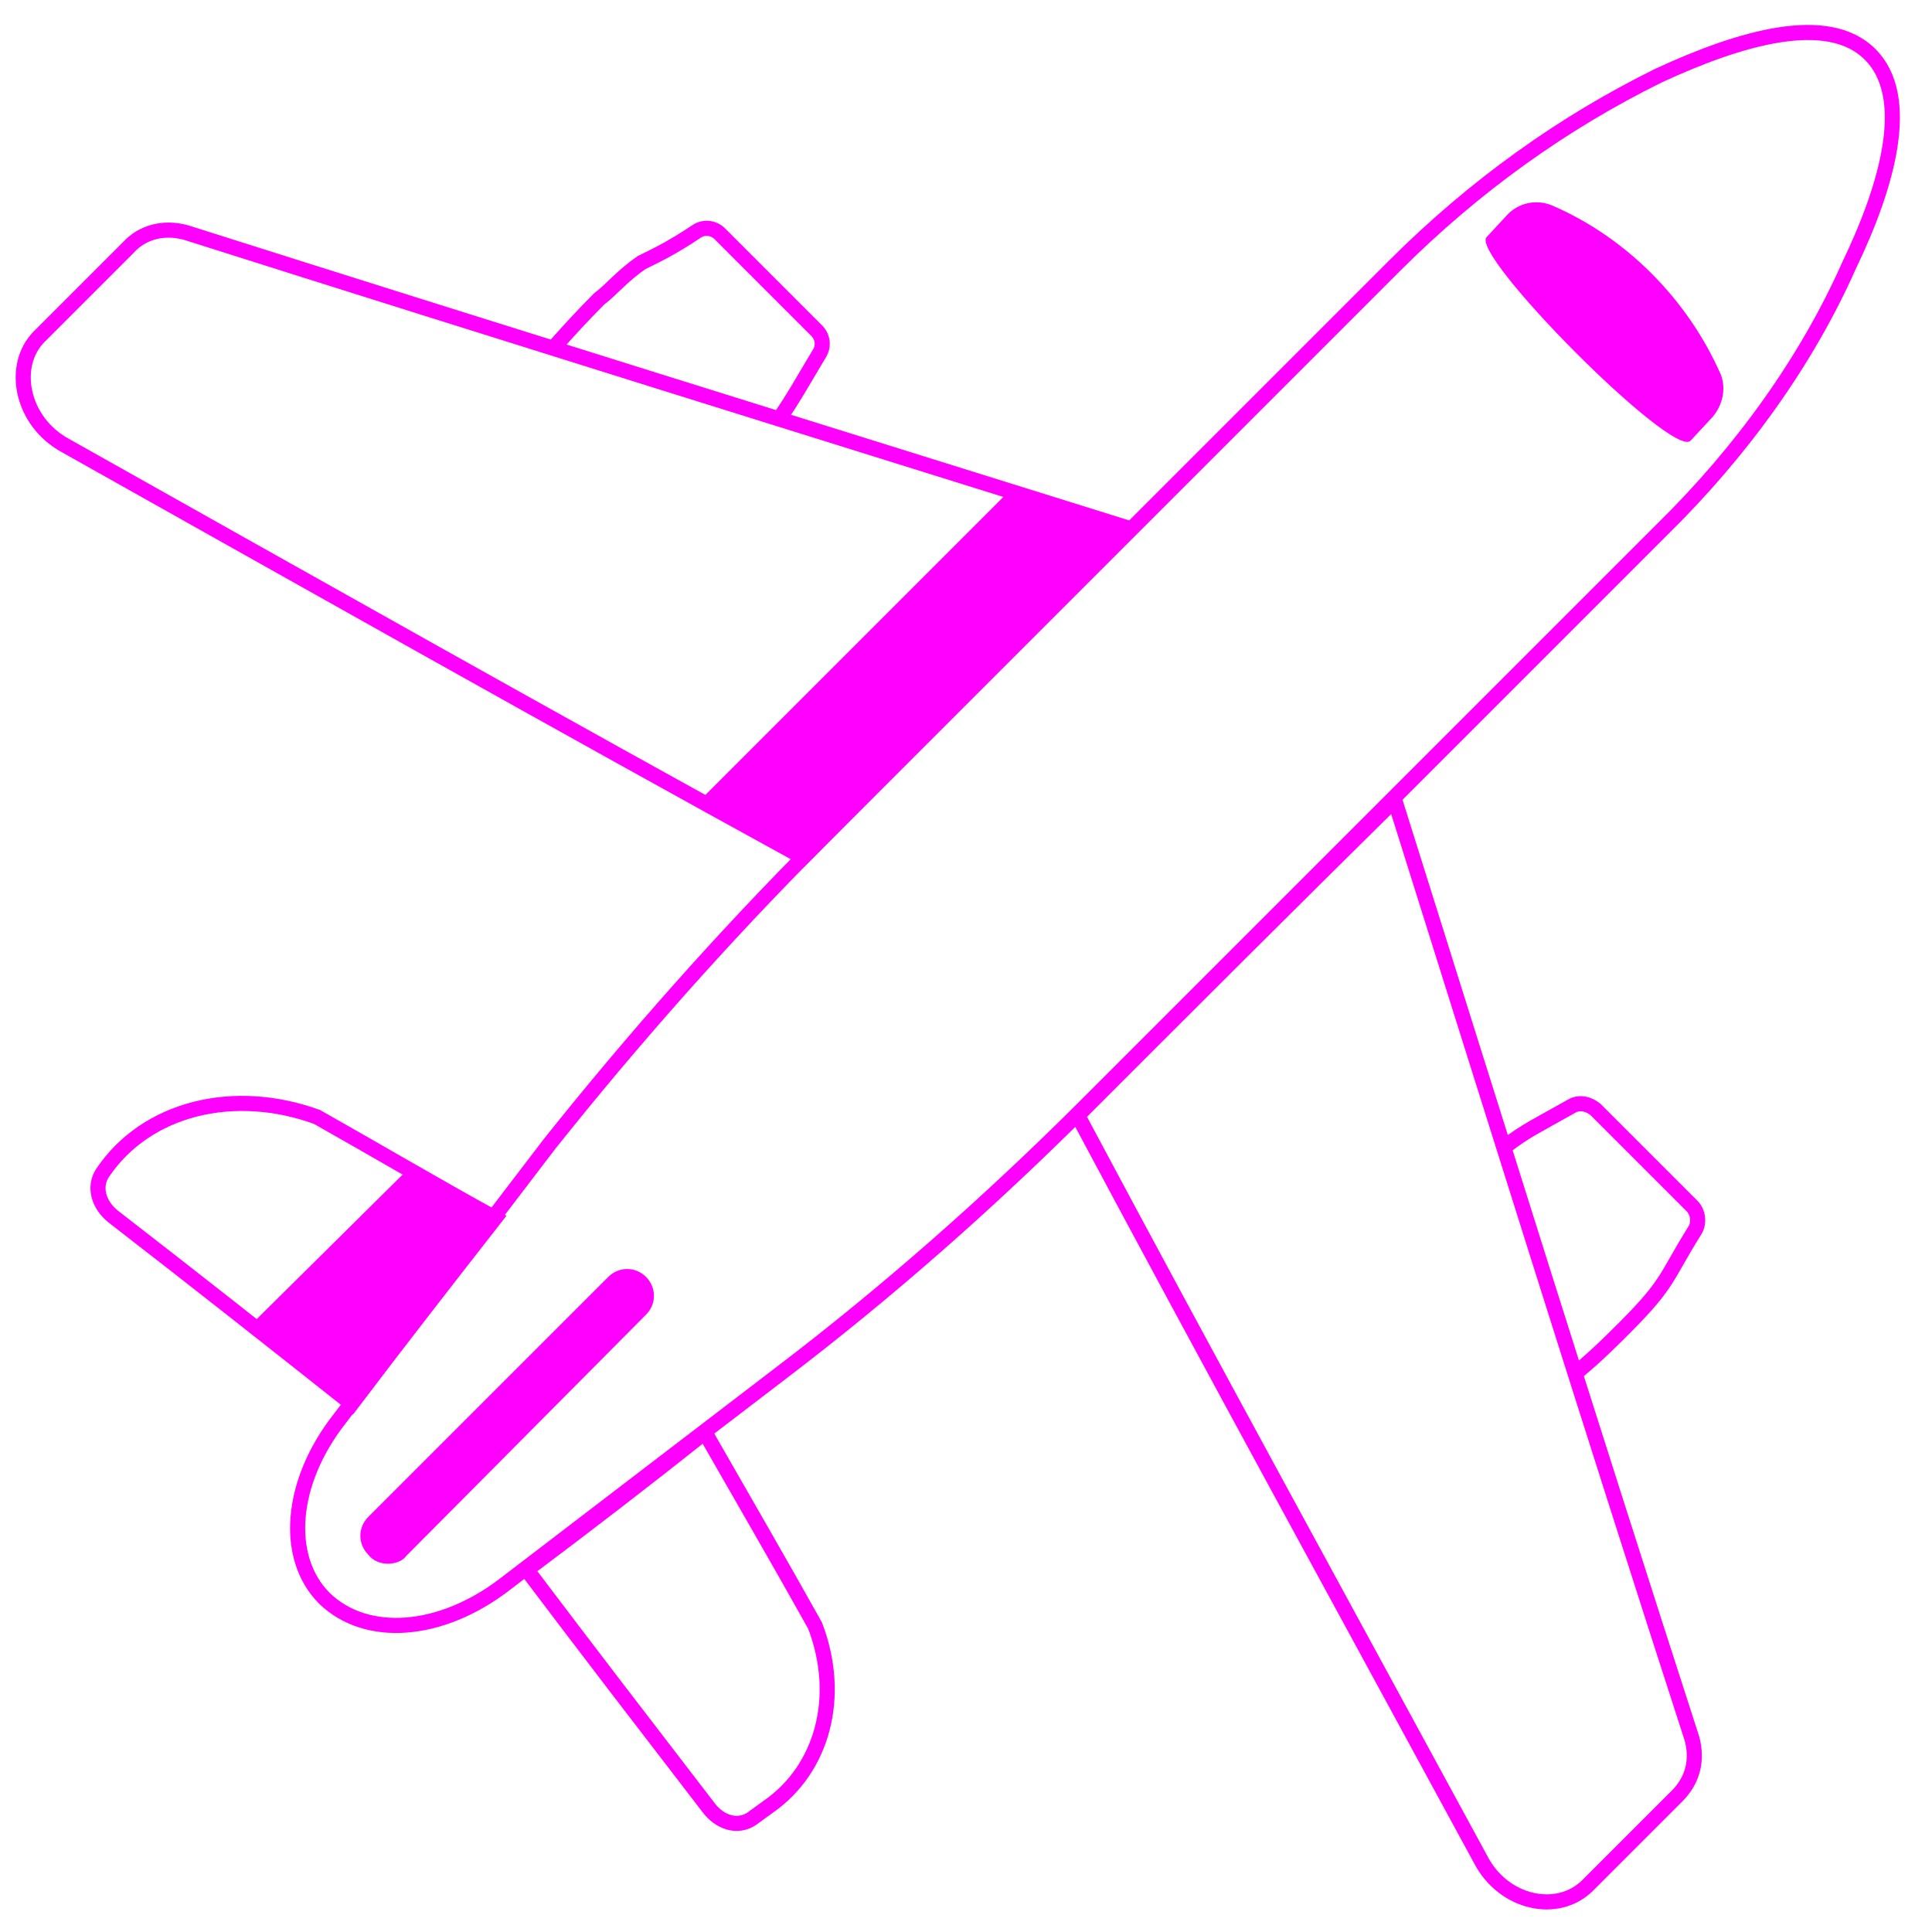 <?xml version="1.0" encoding="utf-8"?>
<!-- Generator: Adobe Illustrator 28.1.0, SVG Export Plug-In . SVG Version: 6.00 Build 0)  -->
<svg version="1.1" id="Capa_1" xmlns="http://www.w3.org/2000/svg" xmlns:xlink="http://www.w3.org/1999/xlink" x="0px" y="0px"
	 viewBox="0 0 128 128" style="enable-background:new 0 0 128 128;" xml:space="preserve">
<style type="text/css">
	.st0{fill:none;stroke:#FF00FF;stroke-miterlimit:10;}
	.st1{fill:#FF00FF;}
	.st2{fill:none;stroke:#FF00FF;stroke-width:0.242;stroke-miterlimit:10;}
</style>
<path class="st0" d="M23.3,93c-5.3-4.2-10.5-8.3-15.8-12.4c-1-0.8-1.3-2-0.7-2.9c2.9-4.3,8.7-5.7,14.2-3.7c3.9,2.2,7.8,4.5,11.8,6.7
	C29.6,84.8,26.4,88.9,23.3,93z"/>
<path class="st0" d="M34.9,104c4,5.3,8,10.5,12,15.7c0.8,1.1,2,1.4,2.9,0.8l1.1-0.8c3.6-2.5,4.9-7.3,3.1-12
	c-2.4-4.3-4.9-8.6-7.3-12.8C42.8,98,38.9,101,34.9,104z"/>
<path class="st1" d="M27.1,77.4L16.7,87.7c2.2,1.8,4.4,3.5,6.6,5.2c3.2-4.1,6.3-8.2,9.5-12.3C30.9,79.7,29,78.5,27.1,77.4z"/>
<g>
	<path class="st0" d="M51.6,27.8c1.2-1.8,1.2-1.9,2.7-4.4c0.3-0.5,0.2-1.1-0.2-1.5l-6.4-6.4c-0.4-0.4-1-0.5-1.5-0.2
		c-1.8,1.2-2.7,1.6-3.7,2.1c-1.3,0.9-2,1.8-2.8,2.4c-1.2,1.2-2.1,2.2-2.9,3.1"/>
	<path class="st0" d="M99.8,75.9c1.3-1,2-1.3,4.3-2.6c0.5-0.3,1.1-0.2,1.6,0.2l6.4,6.4c0.4,0.4,0.5,1.1,0.2,1.6
		c-2,3.2-1.7,3.5-4.7,6.5c-0.8,0.8-1.8,1.8-3,2.8"/>
</g>
<path class="st0" d="M53.2,56.8c7.2-7.3,14.4-14.5,21.6-21.8C54,28.5,33.1,22,12.3,15.4c-1.5-0.4-2.9,0-3.8,1l-5.9,5.9
	c-1.9,1.9-1.2,5.6,1.7,7.2C20.5,38.6,36.8,47.8,53.2,56.8z"/>
<path class="st1" d="M66.8,32.6L46.5,52.9c2.2,1.3,4.5,2.6,6.7,3.9c7.2-7.3,14.4-14.5,21.6-21.8C72.1,34.2,69.4,33.4,66.8,32.6z"/>
<path class="st0" d="M71.4,73.9c7-7,14-14,21-20.9c6.5,20.7,13,41.5,19.7,62.2c0.4,1.5,0,2.8-1,3.8l-5.9,5.9c-2,2-5.6,1.2-7.1-1.7
	C89.2,106.8,80.2,90.4,71.4,73.9z"/>
<path class="st0" d="M110.1,35.1L72,73.2c-6.4,6.4-13.2,12.4-20.3,17.8L33.4,105c-4.2,3.2-9.1,3.6-11.9,0.9l0,0
	c-2.7-2.7-2.3-7.7,1-11.9l13.9-18.2c5.5-6.9,11.5-13.7,17.9-20.1l38.1-38.1c5.3-5.3,11.2-9.5,17.5-12.6c5.4-2.5,11.2-4.2,14-1.4
	c2.8,2.8,1.2,8.6-1.4,14C119.7,23.9,115.4,29.9,110.1,35.1z"/>
<path class="st1" d="M113.3,27.8l-1.3,1.4c-1.2,1.2-14.7-12.4-13.5-13.5l1.3-1.4c0.8-0.9,2-1.1,3-0.7l0,0c4.9,2.1,9,6.2,11.2,11.2
	l0,0C114.4,25.8,114.1,27,113.3,27.8z"/>
<path class="st1" d="M25.7,103.6c-0.5,0-1-0.2-1.3-0.6c-0.7-0.7-0.7-1.8,0-2.5l15.9-15.9c0.7-0.7,1.8-0.7,2.5,0
	c0.7,0.7,0.7,1.8,0,2.5l-15.9,16C26.7,103.4,26.2,103.6,25.7,103.6z"/>
<path class="st2" d="M36.7,23.1"/>
</svg>
